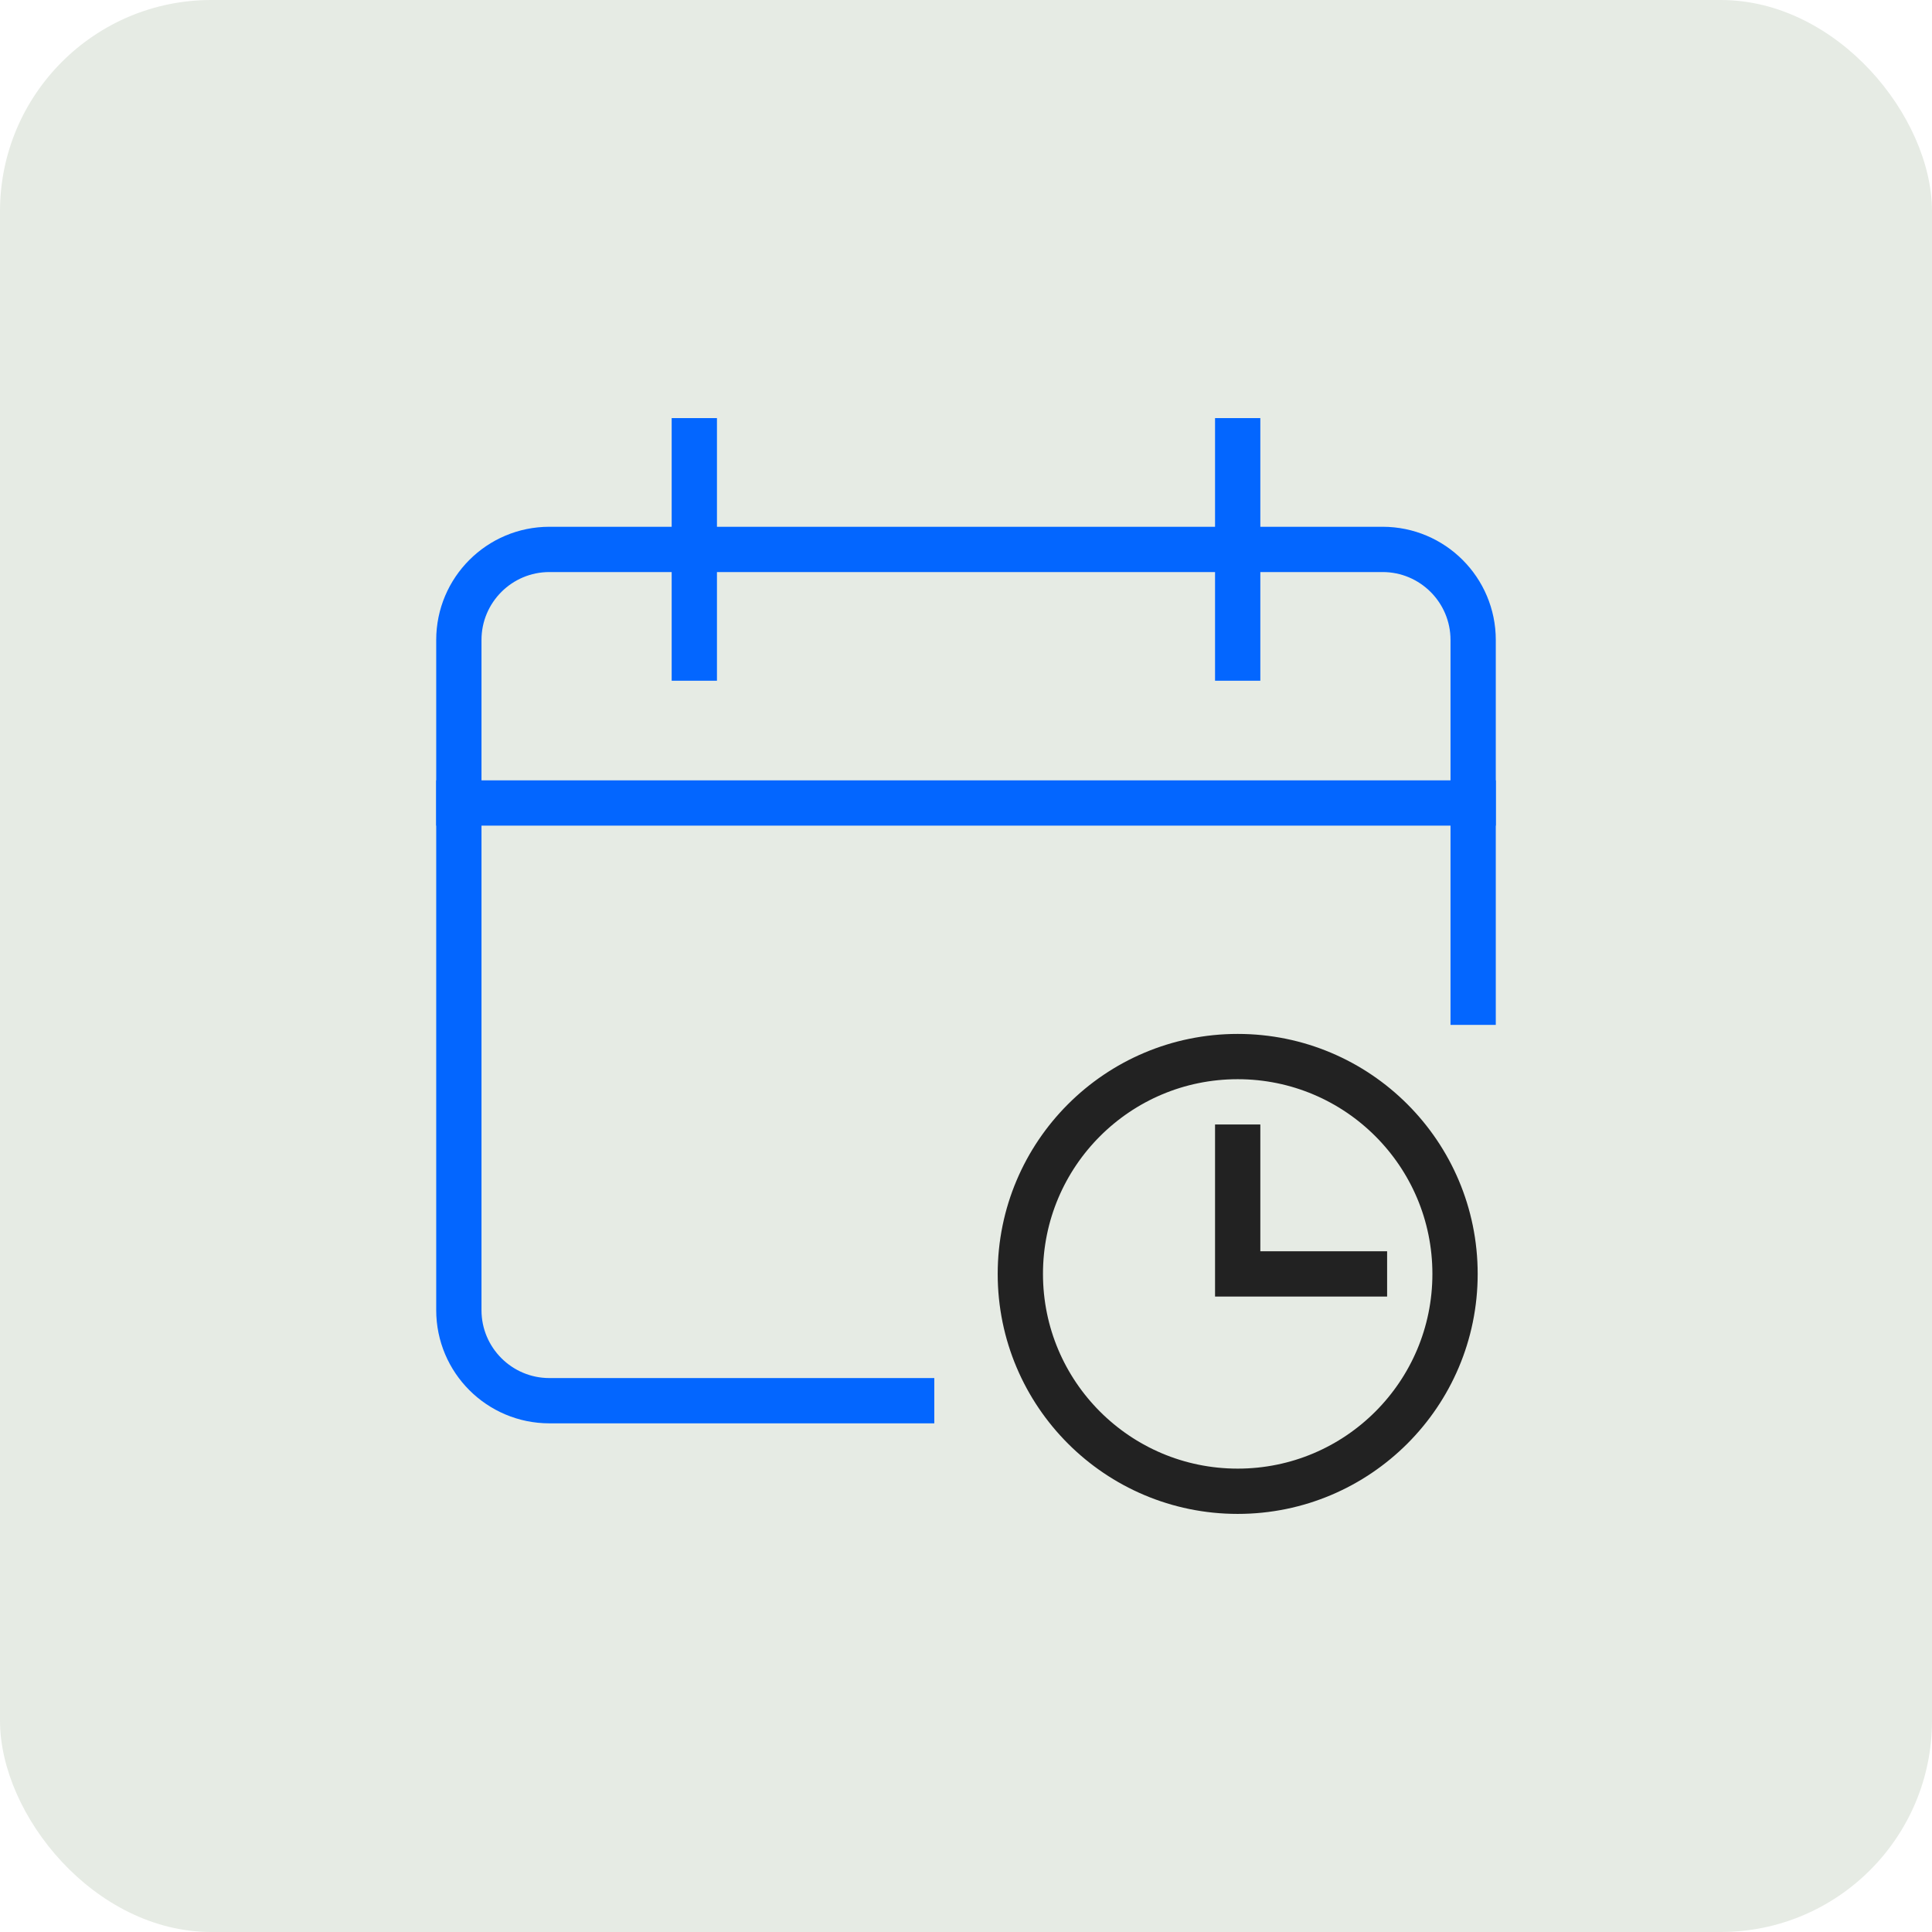 <svg xmlns="http://www.w3.org/2000/svg" width="64" height="64" viewBox="0 0 64 64"><rect data-element="frame" x="0" y="0" width="64" height="64" rx="7" ry="7" stroke="none" fill="#e6ebe400"></rect><g class="nc-icon-wrapper" fill="#0366ff" transform="translate(12.8 12.8) scale(0.6)" stroke-linecap="square" stroke-linejoin="miter" stroke-miterlimit="10"><line data-cap="butt" x1="60" y1="23" x2="4" y2="23" fill="none" stroke="#0366ff" stroke-width="2.5" stroke-linecap="butt"></line><path d="M29,56H9c-2.761,0-5-2.239-5-5V14c0-2.761,2.239-5,5-5H55c2.761,0,5,2.239,5,5v20" fill="none" stroke="#0366ff" stroke-width="2.5"></path><line x1="17" y1="3" x2="17" y2="15" fill="none" stroke="#0366ff" stroke-width="2.5"></line><line x1="47" y1="3" x2="47" y2="15" fill="none" stroke="#0366ff" stroke-width="2.5"></line><circle data-color="color-2" cx="47" cy="49" r="12" fill="none" stroke="#222222" stroke-width="2.5"></circle><polyline data-color="color-2" points="47 42 47 49 54 49" fill="none" stroke="#222222" stroke-width="2.5"></polyline></g></svg>